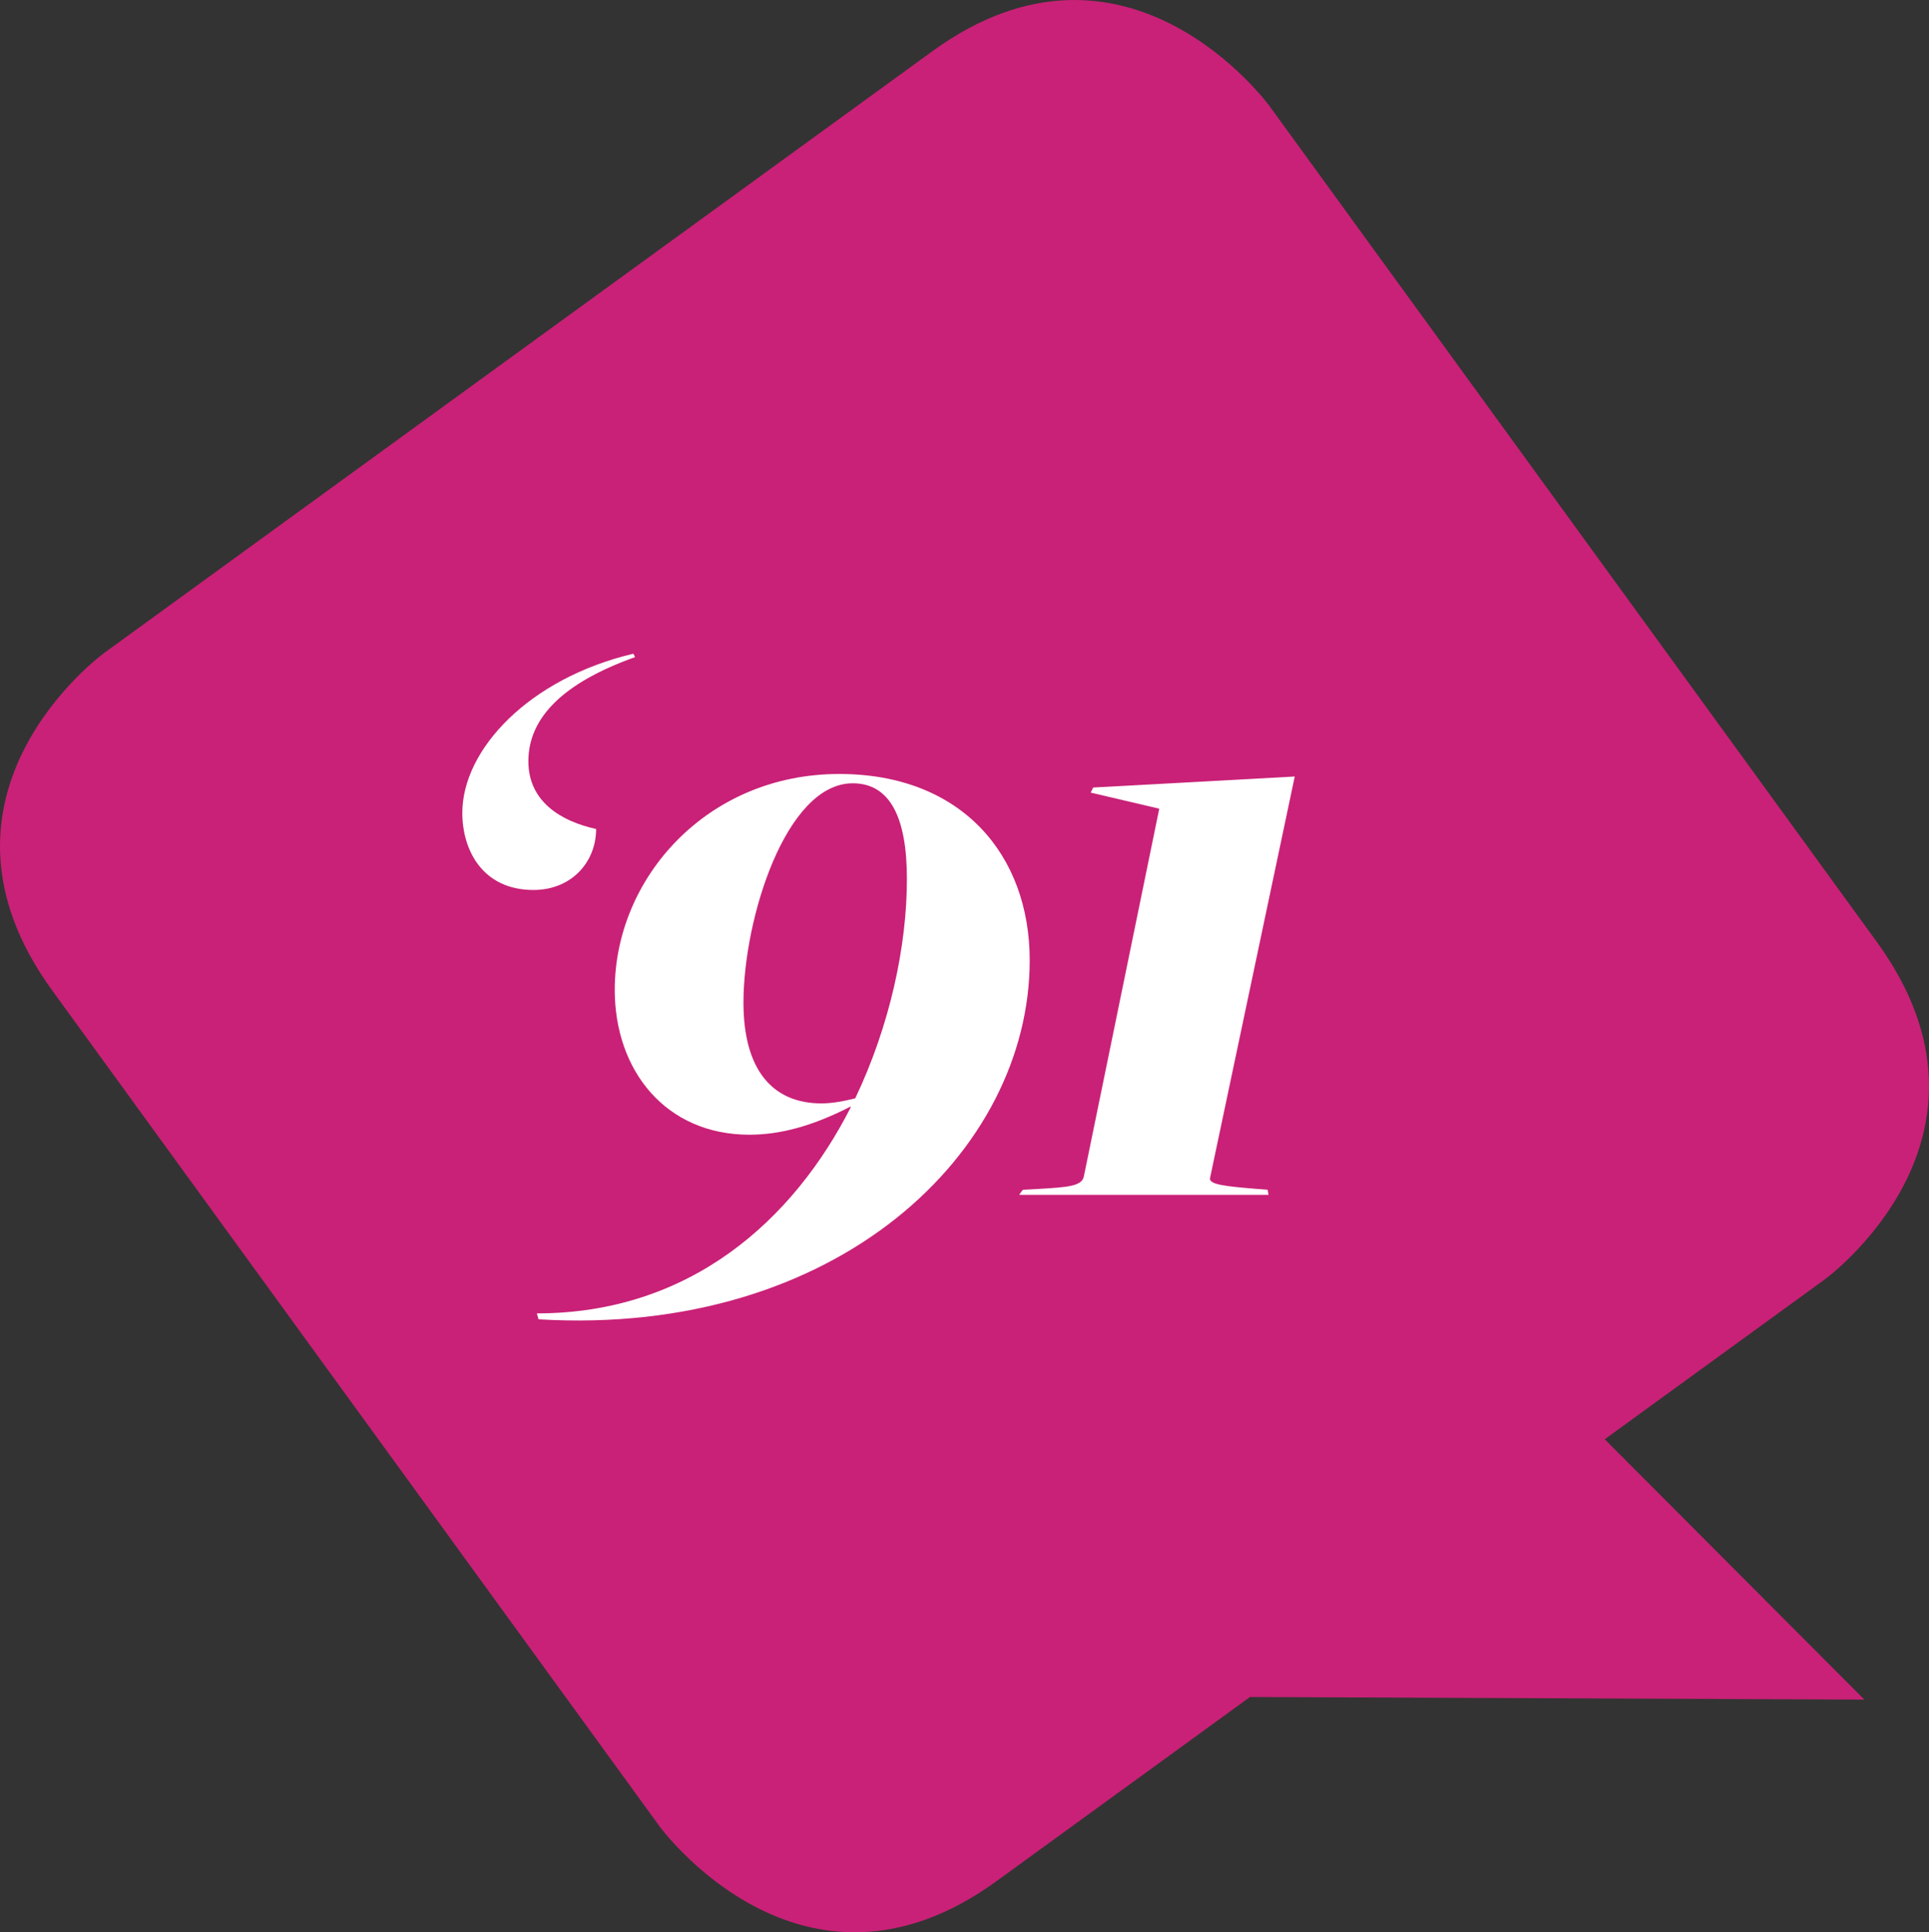 <svg viewBox="0 0 1366.73 1369.13" xmlns="http://www.w3.org/2000/svg"><rect x="0" y="0" width="1366.73" height="1369.13" fill="#333333" stroke="none"/><path d="m1329.72 667.32-430.22-592.14s-101.02-139.05-238.83-38.93l-586.87 426.4s-137.81 100.13-36.79 239.17l430.22 592.14s101.02 139.05 238.83 38.92l179.58-130.47 435.31 1.85-183.97-184.47 155.95-113.3s137.81-100.12 36.79-239.17" fill="#e31e83" opacity=".85"/><g fill="#fff"><path d="m327.56 575.99c0-45 47.4-95.4 121.2-112.8l1.2 2.4c-50.4 18-75.6 42.6-75.6 73.8 0 28.8 23.4 42.6 48 48 0 23.4-17.4 43.2-44.4 43.2-36 0-50.4-28.2-50.4-54.6z"/><path d="m380.36 930.6c108.6 0 181.8-66 222.6-146.4h-.6c-27 13.8-49.8 19.8-71.4 19.8-59.4 0-95.4-45.6-95.4-102.6 0-79.2 65.4-153 159-153 87 0 135 57.6 135 132 0 135.6-136.2 267-348 254.4zm225.6-152.4c24.6-51.6 36.6-108 36.6-155.4 0-42.6-11.4-67.8-38.4-67.8-47.4 0-77.4 96-77.4 155.4 0 47.4 20.4 71.4 55.2 71.4 8.4 0 16.8-1.8 24-3.6z"/><path d="m724.76 843 11.4-.6c19.8-1.2 30.6-1.8 31.8-9l53.4-260.4-48.6-11.4 1.8-3.6 142.8-7.8-60 284.4c-1.2 4.8 11.4 6 33 7.8l7.8.6.6 3.6h-176.4c-.6 0 2.4-3.6 2.4-3.6z"/></g></svg>